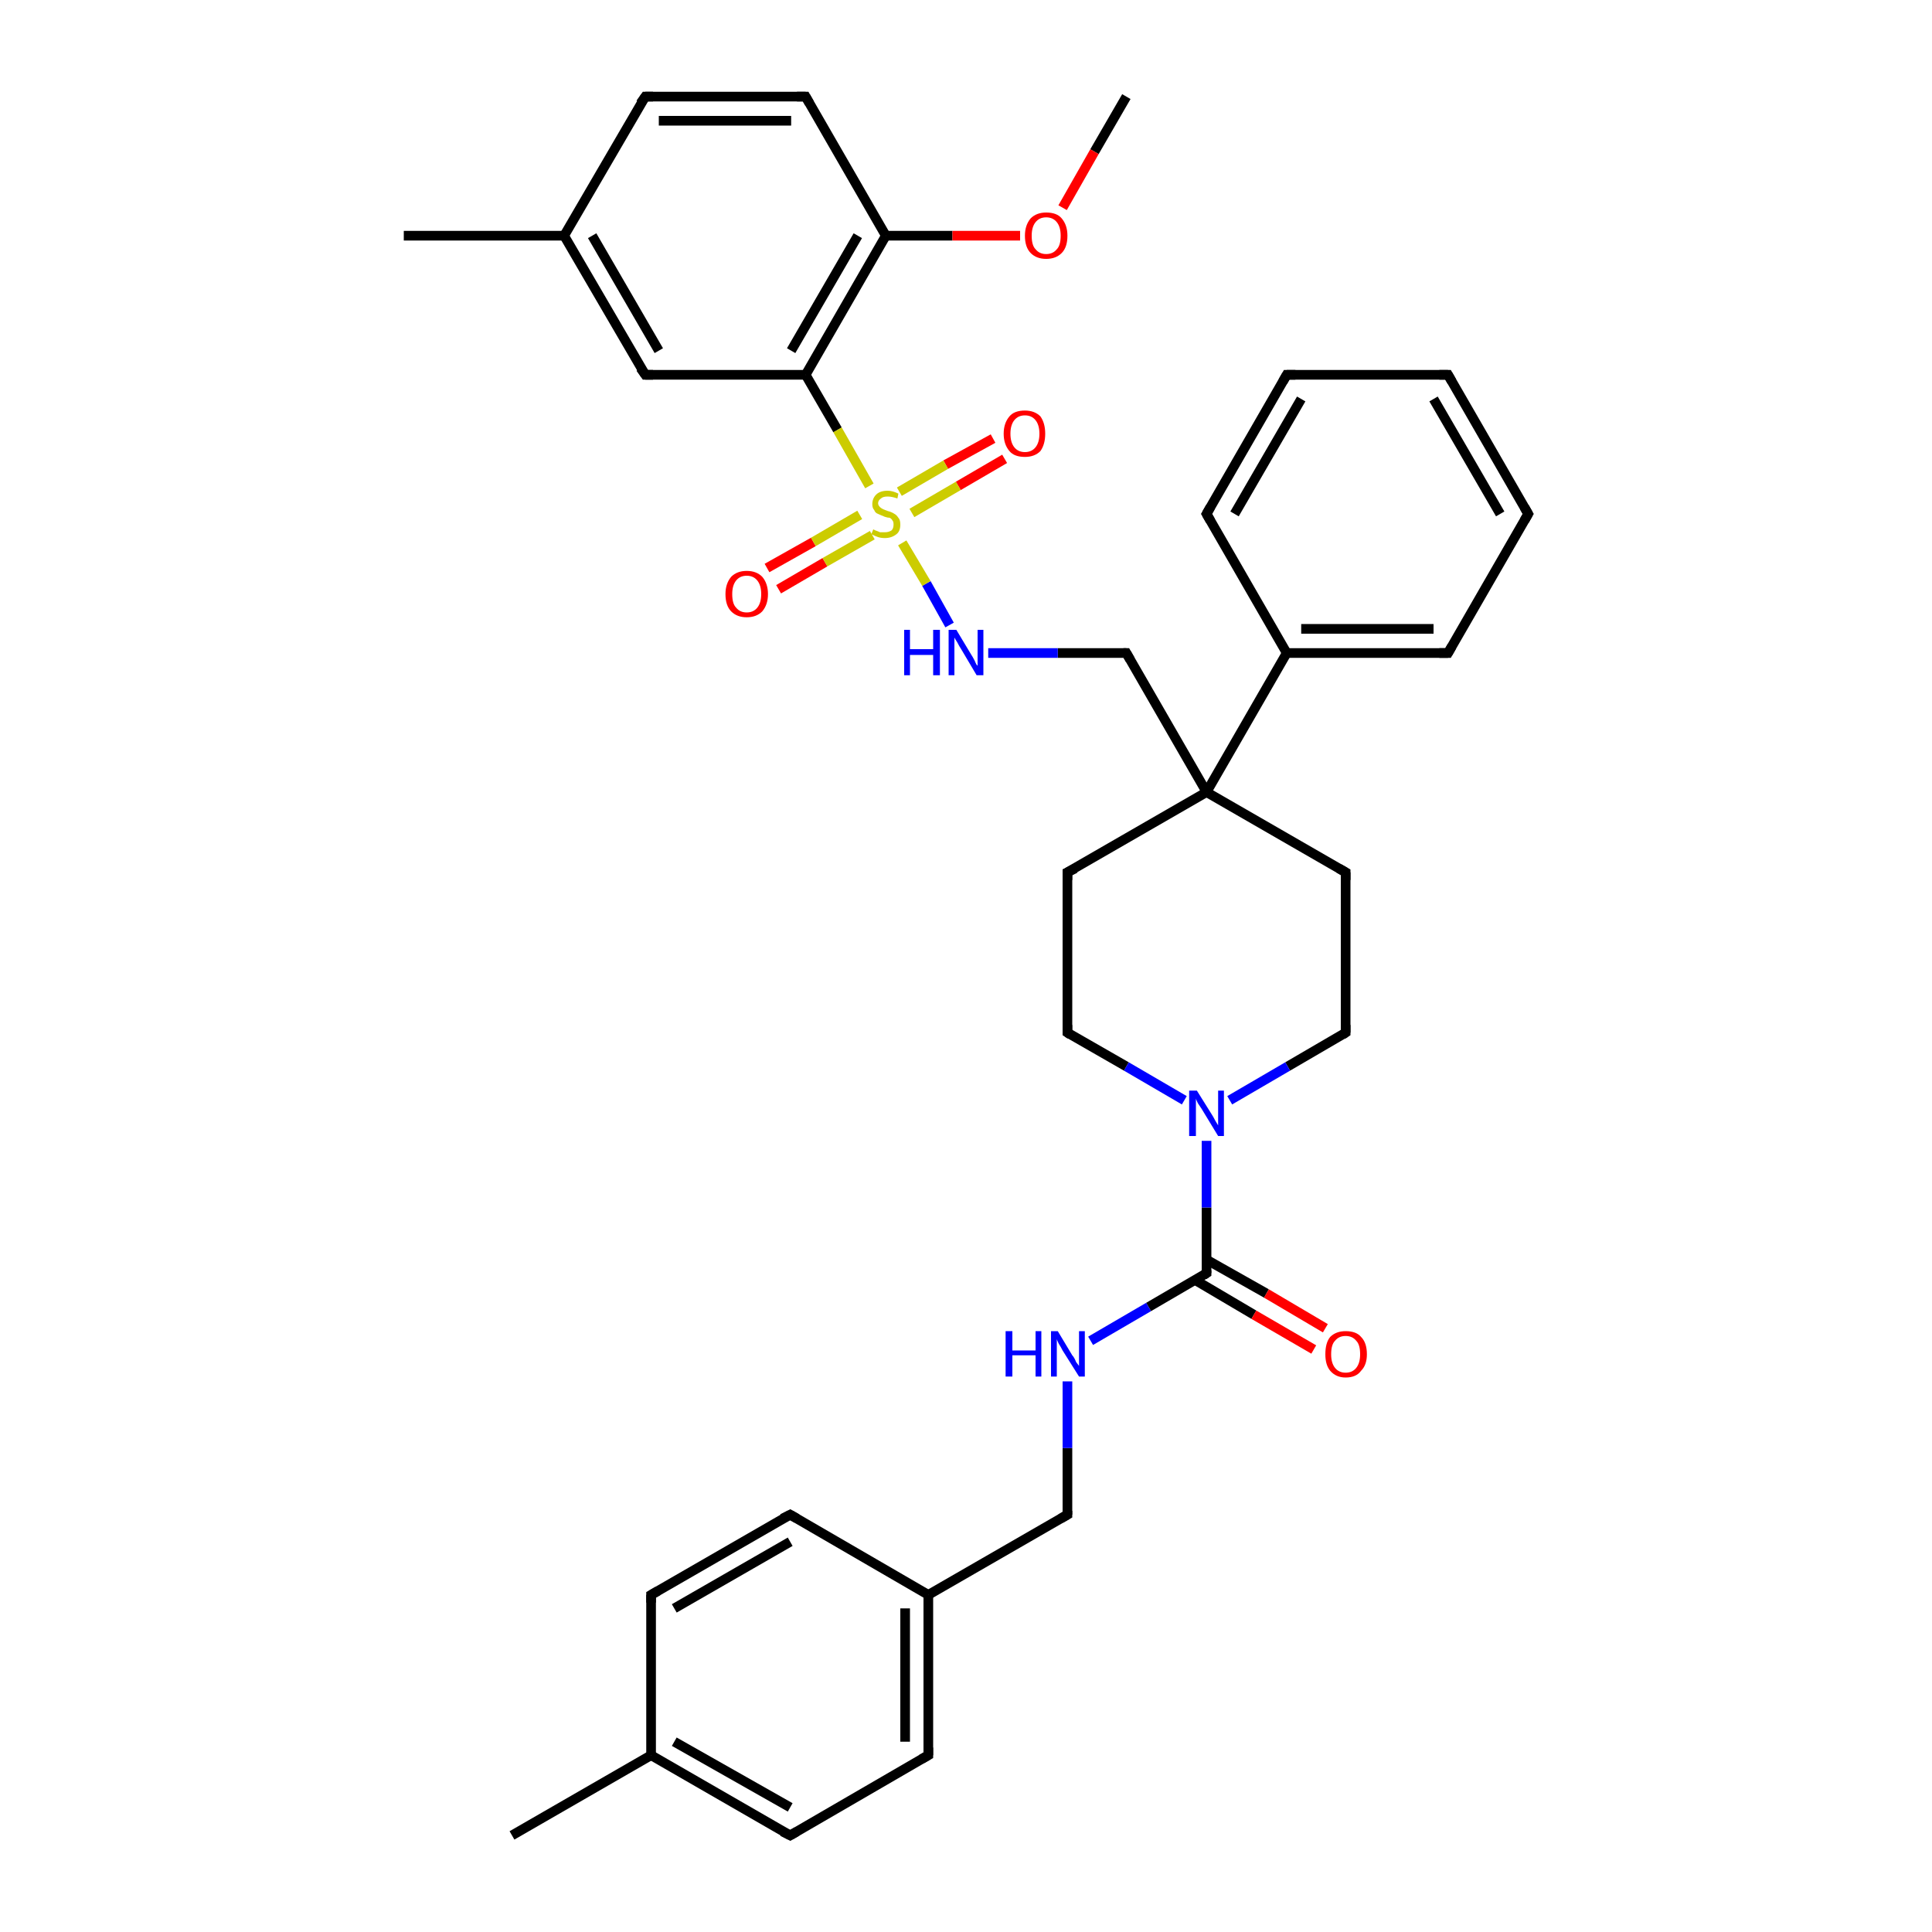 <?xml version='1.0' encoding='iso-8859-1'?>
<svg version='1.1' baseProfile='full'
              xmlns='http://www.w3.org/2000/svg'
                      xmlns:rdkit='http://www.rdkit.org/xml'
                      xmlns:xlink='http://www.w3.org/1999/xlink'
                  xml:space='preserve'
width='200px' height='200px' viewBox='0 0 200 200'>
<!-- END OF HEADER -->
<rect style='opacity:1.0;fill:#FFFFFF;stroke:none' width='200.0' height='200.0' x='0.0' y='0.0'> </rect>
<path class='bond-0 atom-0 atom-1' d='M 149.9,38.8 L 158.2,53.2' style='fill:none;fill-rule:evenodd;stroke:#000000;stroke-width:1.0px;stroke-linecap:butt;stroke-linejoin:miter;stroke-opacity:1' />
<path class='bond-0 atom-0 atom-1' d='M 148.4,41.3 L 155.3,53.2' style='fill:none;fill-rule:evenodd;stroke:#000000;stroke-width:1.0px;stroke-linecap:butt;stroke-linejoin:miter;stroke-opacity:1' />
<path class='bond-1 atom-0 atom-2' d='M 149.9,38.8 L 133.2,38.8' style='fill:none;fill-rule:evenodd;stroke:#000000;stroke-width:1.0px;stroke-linecap:butt;stroke-linejoin:miter;stroke-opacity:1' />
<path class='bond-2 atom-1 atom-3' d='M 158.2,53.2 L 149.9,67.6' style='fill:none;fill-rule:evenodd;stroke:#000000;stroke-width:1.0px;stroke-linecap:butt;stroke-linejoin:miter;stroke-opacity:1' />
<path class='bond-3 atom-2 atom-4' d='M 133.2,38.8 L 124.9,53.2' style='fill:none;fill-rule:evenodd;stroke:#000000;stroke-width:1.0px;stroke-linecap:butt;stroke-linejoin:miter;stroke-opacity:1' />
<path class='bond-3 atom-2 atom-4' d='M 134.7,41.3 L 127.8,53.2' style='fill:none;fill-rule:evenodd;stroke:#000000;stroke-width:1.0px;stroke-linecap:butt;stroke-linejoin:miter;stroke-opacity:1' />
<path class='bond-4 atom-3 atom-12' d='M 149.9,67.6 L 133.2,67.6' style='fill:none;fill-rule:evenodd;stroke:#000000;stroke-width:1.0px;stroke-linecap:butt;stroke-linejoin:miter;stroke-opacity:1' />
<path class='bond-4 atom-3 atom-12' d='M 148.4,65.1 L 134.7,65.1' style='fill:none;fill-rule:evenodd;stroke:#000000;stroke-width:1.0px;stroke-linecap:butt;stroke-linejoin:miter;stroke-opacity:1' />
<path class='bond-5 atom-4 atom-12' d='M 124.9,53.2 L 133.2,67.6' style='fill:none;fill-rule:evenodd;stroke:#000000;stroke-width:1.0px;stroke-linecap:butt;stroke-linejoin:miter;stroke-opacity:1' />
<path class='bond-6 atom-5 atom-7' d='M 67.4,165.1 L 81.8,156.8' style='fill:none;fill-rule:evenodd;stroke:#000000;stroke-width:1.0px;stroke-linecap:butt;stroke-linejoin:miter;stroke-opacity:1' />
<path class='bond-6 atom-5 atom-7' d='M 69.8,166.5 L 81.8,159.6' style='fill:none;fill-rule:evenodd;stroke:#000000;stroke-width:1.0px;stroke-linecap:butt;stroke-linejoin:miter;stroke-opacity:1' />
<path class='bond-7 atom-5 atom-13' d='M 67.4,165.1 L 67.4,181.7' style='fill:none;fill-rule:evenodd;stroke:#000000;stroke-width:1.0px;stroke-linecap:butt;stroke-linejoin:miter;stroke-opacity:1' />
<path class='bond-8 atom-6 atom-8' d='M 81.8,190.0 L 96.1,181.7' style='fill:none;fill-rule:evenodd;stroke:#000000;stroke-width:1.0px;stroke-linecap:butt;stroke-linejoin:miter;stroke-opacity:1' />
<path class='bond-9 atom-6 atom-13' d='M 81.8,190.0 L 67.4,181.7' style='fill:none;fill-rule:evenodd;stroke:#000000;stroke-width:1.0px;stroke-linecap:butt;stroke-linejoin:miter;stroke-opacity:1' />
<path class='bond-9 atom-6 atom-13' d='M 81.8,187.1 L 69.8,180.3' style='fill:none;fill-rule:evenodd;stroke:#000000;stroke-width:1.0px;stroke-linecap:butt;stroke-linejoin:miter;stroke-opacity:1' />
<path class='bond-10 atom-7 atom-14' d='M 81.8,156.8 L 96.1,165.1' style='fill:none;fill-rule:evenodd;stroke:#000000;stroke-width:1.0px;stroke-linecap:butt;stroke-linejoin:miter;stroke-opacity:1' />
<path class='bond-11 atom-8 atom-14' d='M 96.1,181.7 L 96.1,165.1' style='fill:none;fill-rule:evenodd;stroke:#000000;stroke-width:1.0px;stroke-linecap:butt;stroke-linejoin:miter;stroke-opacity:1' />
<path class='bond-11 atom-8 atom-14' d='M 93.7,180.3 L 93.7,166.5' style='fill:none;fill-rule:evenodd;stroke:#000000;stroke-width:1.0px;stroke-linecap:butt;stroke-linejoin:miter;stroke-opacity:1' />
<path class='bond-12 atom-9 atom-10' d='M 66.8,10.0 L 83.4,10.0' style='fill:none;fill-rule:evenodd;stroke:#000000;stroke-width:1.0px;stroke-linecap:butt;stroke-linejoin:miter;stroke-opacity:1' />
<path class='bond-12 atom-9 atom-10' d='M 68.2,12.5 L 81.9,12.5' style='fill:none;fill-rule:evenodd;stroke:#000000;stroke-width:1.0px;stroke-linecap:butt;stroke-linejoin:miter;stroke-opacity:1' />
<path class='bond-13 atom-9 atom-15' d='M 66.8,10.0 L 58.4,24.4' style='fill:none;fill-rule:evenodd;stroke:#000000;stroke-width:1.0px;stroke-linecap:butt;stroke-linejoin:miter;stroke-opacity:1' />
<path class='bond-14 atom-10 atom-16' d='M 83.4,10.0 L 91.7,24.4' style='fill:none;fill-rule:evenodd;stroke:#000000;stroke-width:1.0px;stroke-linecap:butt;stroke-linejoin:miter;stroke-opacity:1' />
<path class='bond-15 atom-11 atom-15' d='M 66.8,38.8 L 58.4,24.4' style='fill:none;fill-rule:evenodd;stroke:#000000;stroke-width:1.0px;stroke-linecap:butt;stroke-linejoin:miter;stroke-opacity:1' />
<path class='bond-15 atom-11 atom-15' d='M 68.2,36.3 L 61.3,24.4' style='fill:none;fill-rule:evenodd;stroke:#000000;stroke-width:1.0px;stroke-linecap:butt;stroke-linejoin:miter;stroke-opacity:1' />
<path class='bond-16 atom-11 atom-17' d='M 66.8,38.8 L 83.4,38.8' style='fill:none;fill-rule:evenodd;stroke:#000000;stroke-width:1.0px;stroke-linecap:butt;stroke-linejoin:miter;stroke-opacity:1' />
<path class='bond-17 atom-12 atom-23' d='M 133.2,67.6 L 124.9,82.0' style='fill:none;fill-rule:evenodd;stroke:#000000;stroke-width:1.0px;stroke-linecap:butt;stroke-linejoin:miter;stroke-opacity:1' />
<path class='bond-18 atom-13 atom-24' d='M 67.4,181.7 L 53.0,190.0' style='fill:none;fill-rule:evenodd;stroke:#000000;stroke-width:1.0px;stroke-linecap:butt;stroke-linejoin:miter;stroke-opacity:1' />
<path class='bond-19 atom-14 atom-27' d='M 96.1,165.1 L 110.5,156.8' style='fill:none;fill-rule:evenodd;stroke:#000000;stroke-width:1.0px;stroke-linecap:butt;stroke-linejoin:miter;stroke-opacity:1' />
<path class='bond-20 atom-15 atom-25' d='M 58.4,24.4 L 41.8,24.4' style='fill:none;fill-rule:evenodd;stroke:#000000;stroke-width:1.0px;stroke-linecap:butt;stroke-linejoin:miter;stroke-opacity:1' />
<path class='bond-21 atom-16 atom-17' d='M 91.7,24.4 L 83.4,38.8' style='fill:none;fill-rule:evenodd;stroke:#000000;stroke-width:1.0px;stroke-linecap:butt;stroke-linejoin:miter;stroke-opacity:1' />
<path class='bond-21 atom-16 atom-17' d='M 88.8,24.4 L 81.9,36.3' style='fill:none;fill-rule:evenodd;stroke:#000000;stroke-width:1.0px;stroke-linecap:butt;stroke-linejoin:miter;stroke-opacity:1' />
<path class='bond-22 atom-16 atom-35' d='M 91.7,24.4 L 98.6,24.4' style='fill:none;fill-rule:evenodd;stroke:#000000;stroke-width:1.0px;stroke-linecap:butt;stroke-linejoin:miter;stroke-opacity:1' />
<path class='bond-22 atom-16 atom-35' d='M 98.6,24.4 L 105.6,24.4' style='fill:none;fill-rule:evenodd;stroke:#FF0000;stroke-width:1.0px;stroke-linecap:butt;stroke-linejoin:miter;stroke-opacity:1' />
<path class='bond-23 atom-17 atom-36' d='M 83.4,38.8 L 86.7,44.5' style='fill:none;fill-rule:evenodd;stroke:#000000;stroke-width:1.0px;stroke-linecap:butt;stroke-linejoin:miter;stroke-opacity:1' />
<path class='bond-23 atom-17 atom-36' d='M 86.7,44.5 L 90.0,50.3' style='fill:none;fill-rule:evenodd;stroke:#CCCC00;stroke-width:1.0px;stroke-linecap:butt;stroke-linejoin:miter;stroke-opacity:1' />
<path class='bond-24 atom-18 atom-29' d='M 124.9,131.8 L 124.9,125.0' style='fill:none;fill-rule:evenodd;stroke:#000000;stroke-width:1.0px;stroke-linecap:butt;stroke-linejoin:miter;stroke-opacity:1' />
<path class='bond-24 atom-18 atom-29' d='M 124.9,125.0 L 124.9,118.1' style='fill:none;fill-rule:evenodd;stroke:#0000FF;stroke-width:1.0px;stroke-linecap:butt;stroke-linejoin:miter;stroke-opacity:1' />
<path class='bond-25 atom-18 atom-30' d='M 124.9,131.8 L 118.9,135.3' style='fill:none;fill-rule:evenodd;stroke:#000000;stroke-width:1.0px;stroke-linecap:butt;stroke-linejoin:miter;stroke-opacity:1' />
<path class='bond-25 atom-18 atom-30' d='M 118.9,135.3 L 112.9,138.8' style='fill:none;fill-rule:evenodd;stroke:#0000FF;stroke-width:1.0px;stroke-linecap:butt;stroke-linejoin:miter;stroke-opacity:1' />
<path class='bond-26 atom-18 atom-32' d='M 123.7,132.5 L 129.8,136.1' style='fill:none;fill-rule:evenodd;stroke:#000000;stroke-width:1.0px;stroke-linecap:butt;stroke-linejoin:miter;stroke-opacity:1' />
<path class='bond-26 atom-18 atom-32' d='M 129.8,136.1 L 136.0,139.7' style='fill:none;fill-rule:evenodd;stroke:#FF0000;stroke-width:1.0px;stroke-linecap:butt;stroke-linejoin:miter;stroke-opacity:1' />
<path class='bond-26 atom-18 atom-32' d='M 124.9,130.4 L 131.1,133.9' style='fill:none;fill-rule:evenodd;stroke:#000000;stroke-width:1.0px;stroke-linecap:butt;stroke-linejoin:miter;stroke-opacity:1' />
<path class='bond-26 atom-18 atom-32' d='M 131.1,133.9 L 137.2,137.5' style='fill:none;fill-rule:evenodd;stroke:#FF0000;stroke-width:1.0px;stroke-linecap:butt;stroke-linejoin:miter;stroke-opacity:1' />
<path class='bond-27 atom-19 atom-21' d='M 139.3,90.3 L 139.3,106.9' style='fill:none;fill-rule:evenodd;stroke:#000000;stroke-width:1.0px;stroke-linecap:butt;stroke-linejoin:miter;stroke-opacity:1' />
<path class='bond-28 atom-19 atom-23' d='M 139.3,90.3 L 124.9,82.0' style='fill:none;fill-rule:evenodd;stroke:#000000;stroke-width:1.0px;stroke-linecap:butt;stroke-linejoin:miter;stroke-opacity:1' />
<path class='bond-29 atom-20 atom-22' d='M 110.5,90.3 L 110.5,106.9' style='fill:none;fill-rule:evenodd;stroke:#000000;stroke-width:1.0px;stroke-linecap:butt;stroke-linejoin:miter;stroke-opacity:1' />
<path class='bond-30 atom-20 atom-23' d='M 110.5,90.3 L 124.9,82.0' style='fill:none;fill-rule:evenodd;stroke:#000000;stroke-width:1.0px;stroke-linecap:butt;stroke-linejoin:miter;stroke-opacity:1' />
<path class='bond-31 atom-21 atom-29' d='M 139.3,106.9 L 133.3,110.4' style='fill:none;fill-rule:evenodd;stroke:#000000;stroke-width:1.0px;stroke-linecap:butt;stroke-linejoin:miter;stroke-opacity:1' />
<path class='bond-31 atom-21 atom-29' d='M 133.3,110.4 L 127.3,113.9' style='fill:none;fill-rule:evenodd;stroke:#0000FF;stroke-width:1.0px;stroke-linecap:butt;stroke-linejoin:miter;stroke-opacity:1' />
<path class='bond-32 atom-22 atom-29' d='M 110.5,106.9 L 116.6,110.4' style='fill:none;fill-rule:evenodd;stroke:#000000;stroke-width:1.0px;stroke-linecap:butt;stroke-linejoin:miter;stroke-opacity:1' />
<path class='bond-32 atom-22 atom-29' d='M 116.6,110.4 L 122.6,113.9' style='fill:none;fill-rule:evenodd;stroke:#0000FF;stroke-width:1.0px;stroke-linecap:butt;stroke-linejoin:miter;stroke-opacity:1' />
<path class='bond-33 atom-23 atom-28' d='M 124.9,82.0 L 116.6,67.6' style='fill:none;fill-rule:evenodd;stroke:#000000;stroke-width:1.0px;stroke-linecap:butt;stroke-linejoin:miter;stroke-opacity:1' />
<path class='bond-34 atom-26 atom-35' d='M 116.6,10.0 L 113.3,15.7' style='fill:none;fill-rule:evenodd;stroke:#000000;stroke-width:1.0px;stroke-linecap:butt;stroke-linejoin:miter;stroke-opacity:1' />
<path class='bond-34 atom-26 atom-35' d='M 113.3,15.7 L 110.0,21.5' style='fill:none;fill-rule:evenodd;stroke:#FF0000;stroke-width:1.0px;stroke-linecap:butt;stroke-linejoin:miter;stroke-opacity:1' />
<path class='bond-35 atom-27 atom-30' d='M 110.5,156.8 L 110.5,149.9' style='fill:none;fill-rule:evenodd;stroke:#000000;stroke-width:1.0px;stroke-linecap:butt;stroke-linejoin:miter;stroke-opacity:1' />
<path class='bond-35 atom-27 atom-30' d='M 110.5,149.9 L 110.5,143.0' style='fill:none;fill-rule:evenodd;stroke:#0000FF;stroke-width:1.0px;stroke-linecap:butt;stroke-linejoin:miter;stroke-opacity:1' />
<path class='bond-36 atom-28 atom-31' d='M 116.6,67.6 L 109.5,67.6' style='fill:none;fill-rule:evenodd;stroke:#000000;stroke-width:1.0px;stroke-linecap:butt;stroke-linejoin:miter;stroke-opacity:1' />
<path class='bond-36 atom-28 atom-31' d='M 109.5,67.6 L 102.3,67.6' style='fill:none;fill-rule:evenodd;stroke:#0000FF;stroke-width:1.0px;stroke-linecap:butt;stroke-linejoin:miter;stroke-opacity:1' />
<path class='bond-37 atom-31 atom-36' d='M 98.3,64.7 L 95.9,60.4' style='fill:none;fill-rule:evenodd;stroke:#0000FF;stroke-width:1.0px;stroke-linecap:butt;stroke-linejoin:miter;stroke-opacity:1' />
<path class='bond-37 atom-31 atom-36' d='M 95.9,60.4 L 93.4,56.2' style='fill:none;fill-rule:evenodd;stroke:#CCCC00;stroke-width:1.0px;stroke-linecap:butt;stroke-linejoin:miter;stroke-opacity:1' />
<path class='bond-38 atom-33 atom-36' d='M 79.4,58.8 L 84.2,56.1' style='fill:none;fill-rule:evenodd;stroke:#FF0000;stroke-width:1.0px;stroke-linecap:butt;stroke-linejoin:miter;stroke-opacity:1' />
<path class='bond-38 atom-33 atom-36' d='M 84.2,56.1 L 89.0,53.3' style='fill:none;fill-rule:evenodd;stroke:#CCCC00;stroke-width:1.0px;stroke-linecap:butt;stroke-linejoin:miter;stroke-opacity:1' />
<path class='bond-38 atom-33 atom-36' d='M 80.6,61.0 L 85.4,58.2' style='fill:none;fill-rule:evenodd;stroke:#FF0000;stroke-width:1.0px;stroke-linecap:butt;stroke-linejoin:miter;stroke-opacity:1' />
<path class='bond-38 atom-33 atom-36' d='M 85.4,58.2 L 90.3,55.4' style='fill:none;fill-rule:evenodd;stroke:#CCCC00;stroke-width:1.0px;stroke-linecap:butt;stroke-linejoin:miter;stroke-opacity:1' />
<path class='bond-39 atom-34 atom-36' d='M 104.0,47.5 L 99.2,50.3' style='fill:none;fill-rule:evenodd;stroke:#FF0000;stroke-width:1.0px;stroke-linecap:butt;stroke-linejoin:miter;stroke-opacity:1' />
<path class='bond-39 atom-34 atom-36' d='M 99.2,50.3 L 94.4,53.1' style='fill:none;fill-rule:evenodd;stroke:#CCCC00;stroke-width:1.0px;stroke-linecap:butt;stroke-linejoin:miter;stroke-opacity:1' />
<path class='bond-39 atom-34 atom-36' d='M 102.8,45.4 L 97.9,48.1' style='fill:none;fill-rule:evenodd;stroke:#FF0000;stroke-width:1.0px;stroke-linecap:butt;stroke-linejoin:miter;stroke-opacity:1' />
<path class='bond-39 atom-34 atom-36' d='M 97.9,48.1 L 93.1,50.9' style='fill:none;fill-rule:evenodd;stroke:#CCCC00;stroke-width:1.0px;stroke-linecap:butt;stroke-linejoin:miter;stroke-opacity:1' />
<path d='M 150.3,39.5 L 149.9,38.8 L 149.0,38.8' style='fill:none;stroke:#000000;stroke-width:1.0px;stroke-linecap:butt;stroke-linejoin:miter;stroke-miterlimit:10;stroke-opacity:1;' />
<path d='M 157.8,52.5 L 158.2,53.2 L 157.8,53.9' style='fill:none;stroke:#000000;stroke-width:1.0px;stroke-linecap:butt;stroke-linejoin:miter;stroke-miterlimit:10;stroke-opacity:1;' />
<path d='M 134.1,38.8 L 133.2,38.8 L 132.8,39.5' style='fill:none;stroke:#000000;stroke-width:1.0px;stroke-linecap:butt;stroke-linejoin:miter;stroke-miterlimit:10;stroke-opacity:1;' />
<path d='M 150.3,66.9 L 149.9,67.6 L 149.0,67.6' style='fill:none;stroke:#000000;stroke-width:1.0px;stroke-linecap:butt;stroke-linejoin:miter;stroke-miterlimit:10;stroke-opacity:1;' />
<path d='M 125.3,52.5 L 124.9,53.2 L 125.3,53.9' style='fill:none;stroke:#000000;stroke-width:1.0px;stroke-linecap:butt;stroke-linejoin:miter;stroke-miterlimit:10;stroke-opacity:1;' />
<path d='M 68.1,164.7 L 67.4,165.1 L 67.4,165.9' style='fill:none;stroke:#000000;stroke-width:1.0px;stroke-linecap:butt;stroke-linejoin:miter;stroke-miterlimit:10;stroke-opacity:1;' />
<path d='M 82.5,189.6 L 81.8,190.0 L 81.0,189.6' style='fill:none;stroke:#000000;stroke-width:1.0px;stroke-linecap:butt;stroke-linejoin:miter;stroke-miterlimit:10;stroke-opacity:1;' />
<path d='M 81.0,157.2 L 81.8,156.8 L 82.5,157.2' style='fill:none;stroke:#000000;stroke-width:1.0px;stroke-linecap:butt;stroke-linejoin:miter;stroke-miterlimit:10;stroke-opacity:1;' />
<path d='M 95.4,182.1 L 96.1,181.7 L 96.1,180.9' style='fill:none;stroke:#000000;stroke-width:1.0px;stroke-linecap:butt;stroke-linejoin:miter;stroke-miterlimit:10;stroke-opacity:1;' />
<path d='M 67.6,10.0 L 66.8,10.0 L 66.3,10.7' style='fill:none;stroke:#000000;stroke-width:1.0px;stroke-linecap:butt;stroke-linejoin:miter;stroke-miterlimit:10;stroke-opacity:1;' />
<path d='M 82.5,10.0 L 83.4,10.0 L 83.8,10.7' style='fill:none;stroke:#000000;stroke-width:1.0px;stroke-linecap:butt;stroke-linejoin:miter;stroke-miterlimit:10;stroke-opacity:1;' />
<path d='M 66.3,38.1 L 66.8,38.8 L 67.6,38.8' style='fill:none;stroke:#000000;stroke-width:1.0px;stroke-linecap:butt;stroke-linejoin:miter;stroke-miterlimit:10;stroke-opacity:1;' />
<path d='M 124.9,131.5 L 124.9,131.8 L 124.6,132.0' style='fill:none;stroke:#000000;stroke-width:1.0px;stroke-linecap:butt;stroke-linejoin:miter;stroke-miterlimit:10;stroke-opacity:1;' />
<path d='M 139.3,91.1 L 139.3,90.3 L 138.6,89.9' style='fill:none;stroke:#000000;stroke-width:1.0px;stroke-linecap:butt;stroke-linejoin:miter;stroke-miterlimit:10;stroke-opacity:1;' />
<path d='M 110.5,91.1 L 110.5,90.3 L 111.3,89.9' style='fill:none;stroke:#000000;stroke-width:1.0px;stroke-linecap:butt;stroke-linejoin:miter;stroke-miterlimit:10;stroke-opacity:1;' />
<path d='M 139.3,106.1 L 139.3,106.9 L 139.0,107.1' style='fill:none;stroke:#000000;stroke-width:1.0px;stroke-linecap:butt;stroke-linejoin:miter;stroke-miterlimit:10;stroke-opacity:1;' />
<path d='M 110.5,106.1 L 110.5,106.9 L 110.8,107.1' style='fill:none;stroke:#000000;stroke-width:1.0px;stroke-linecap:butt;stroke-linejoin:miter;stroke-miterlimit:10;stroke-opacity:1;' />
<path d='M 109.8,157.2 L 110.5,156.8 L 110.5,156.4' style='fill:none;stroke:#000000;stroke-width:1.0px;stroke-linecap:butt;stroke-linejoin:miter;stroke-miterlimit:10;stroke-opacity:1;' />
<path d='M 117.0,68.3 L 116.6,67.6 L 116.3,67.6' style='fill:none;stroke:#000000;stroke-width:1.0px;stroke-linecap:butt;stroke-linejoin:miter;stroke-miterlimit:10;stroke-opacity:1;' />
<path class='atom-29' d='M 123.9 112.9
L 125.4 115.3
Q 125.6 115.6, 125.8 116.0
Q 126.1 116.5, 126.1 116.5
L 126.1 112.9
L 126.7 112.9
L 126.7 117.6
L 126.1 117.6
L 124.4 114.8
Q 124.2 114.5, 124.0 114.2
Q 123.8 113.8, 123.8 113.7
L 123.8 117.6
L 123.1 117.6
L 123.1 112.9
L 123.9 112.9
' fill='#0000FF'/>
<path class='atom-30' d='M 104.1 137.8
L 104.8 137.8
L 104.8 139.8
L 107.2 139.8
L 107.2 137.8
L 107.8 137.8
L 107.8 142.5
L 107.2 142.5
L 107.2 140.3
L 104.8 140.3
L 104.8 142.5
L 104.1 142.5
L 104.1 137.8
' fill='#0000FF'/>
<path class='atom-30' d='M 109.5 137.8
L 111.0 140.3
Q 111.2 140.5, 111.4 141.0
Q 111.7 141.4, 111.7 141.4
L 111.7 137.8
L 112.3 137.8
L 112.3 142.5
L 111.7 142.5
L 110.0 139.8
Q 109.8 139.4, 109.6 139.1
Q 109.4 138.7, 109.4 138.6
L 109.4 142.5
L 108.8 142.5
L 108.8 137.8
L 109.5 137.8
' fill='#0000FF'/>
<path class='atom-31' d='M 93.6 65.2
L 94.2 65.2
L 94.2 67.2
L 96.6 67.2
L 96.6 65.2
L 97.3 65.2
L 97.3 69.9
L 96.6 69.9
L 96.6 67.8
L 94.2 67.8
L 94.2 69.9
L 93.6 69.9
L 93.6 65.2
' fill='#0000FF'/>
<path class='atom-31' d='M 99.0 65.2
L 100.5 67.7
Q 100.7 68.0, 100.9 68.4
Q 101.1 68.9, 101.2 68.9
L 101.2 65.2
L 101.8 65.2
L 101.8 69.9
L 101.1 69.9
L 99.5 67.2
Q 99.3 66.9, 99.1 66.5
Q 98.9 66.2, 98.8 66.0
L 98.8 69.9
L 98.2 69.9
L 98.2 65.2
L 99.0 65.2
' fill='#0000FF'/>
<path class='atom-32' d='M 137.2 140.2
Q 137.2 139.0, 137.7 138.4
Q 138.3 137.8, 139.3 137.8
Q 140.4 137.8, 140.9 138.4
Q 141.5 139.0, 141.5 140.2
Q 141.5 141.3, 140.9 141.9
Q 140.4 142.6, 139.3 142.6
Q 138.3 142.6, 137.7 141.9
Q 137.2 141.3, 137.2 140.2
M 139.3 142.1
Q 140.0 142.1, 140.4 141.6
Q 140.8 141.1, 140.8 140.2
Q 140.8 139.2, 140.4 138.8
Q 140.0 138.3, 139.3 138.3
Q 138.6 138.3, 138.2 138.8
Q 137.8 139.2, 137.8 140.2
Q 137.8 141.1, 138.2 141.6
Q 138.6 142.1, 139.3 142.1
' fill='#FF0000'/>
<path class='atom-33' d='M 75.1 61.5
Q 75.1 60.4, 75.7 59.7
Q 76.3 59.1, 77.3 59.1
Q 78.3 59.1, 78.9 59.7
Q 79.5 60.4, 79.5 61.5
Q 79.5 62.6, 78.9 63.3
Q 78.3 63.9, 77.3 63.9
Q 76.3 63.9, 75.7 63.3
Q 75.1 62.7, 75.1 61.5
M 77.3 63.4
Q 78.0 63.4, 78.4 62.9
Q 78.8 62.4, 78.8 61.5
Q 78.8 60.6, 78.4 60.1
Q 78.0 59.6, 77.3 59.6
Q 76.6 59.6, 76.2 60.1
Q 75.8 60.6, 75.8 61.5
Q 75.8 62.5, 76.2 62.9
Q 76.6 63.4, 77.3 63.4
' fill='#FF0000'/>
<path class='atom-34' d='M 103.9 44.9
Q 103.9 43.8, 104.5 43.1
Q 105.0 42.5, 106.1 42.5
Q 107.1 42.5, 107.7 43.1
Q 108.2 43.8, 108.2 44.9
Q 108.2 46.0, 107.7 46.7
Q 107.1 47.3, 106.1 47.3
Q 105.0 47.3, 104.5 46.7
Q 103.9 46.0, 103.9 44.9
M 106.1 46.8
Q 106.8 46.8, 107.2 46.3
Q 107.6 45.8, 107.6 44.9
Q 107.6 44.0, 107.2 43.5
Q 106.8 43.0, 106.1 43.0
Q 105.4 43.0, 105.0 43.5
Q 104.6 44.0, 104.6 44.9
Q 104.6 45.8, 105.0 46.3
Q 105.4 46.8, 106.1 46.8
' fill='#FF0000'/>
<path class='atom-35' d='M 106.1 24.4
Q 106.1 23.3, 106.7 22.6
Q 107.3 22.0, 108.3 22.0
Q 109.4 22.0, 109.9 22.6
Q 110.5 23.3, 110.5 24.4
Q 110.5 25.6, 109.9 26.2
Q 109.3 26.8, 108.3 26.8
Q 107.3 26.8, 106.7 26.2
Q 106.1 25.6, 106.1 24.4
M 108.3 26.3
Q 109.0 26.3, 109.4 25.8
Q 109.8 25.4, 109.8 24.4
Q 109.8 23.5, 109.4 23.0
Q 109.0 22.5, 108.3 22.5
Q 107.6 22.5, 107.2 23.0
Q 106.8 23.5, 106.8 24.4
Q 106.8 25.4, 107.2 25.8
Q 107.6 26.3, 108.3 26.3
' fill='#FF0000'/>
<path class='atom-36' d='M 90.4 54.8
Q 90.4 54.8, 90.6 54.9
Q 90.9 55.0, 91.1 55.1
Q 91.3 55.1, 91.6 55.1
Q 92.0 55.1, 92.3 54.9
Q 92.5 54.7, 92.5 54.3
Q 92.5 54.0, 92.4 53.9
Q 92.3 53.7, 92.1 53.6
Q 91.9 53.6, 91.6 53.5
Q 91.1 53.3, 90.9 53.2
Q 90.6 53.1, 90.5 52.8
Q 90.3 52.6, 90.3 52.2
Q 90.3 51.6, 90.7 51.2
Q 91.1 50.8, 91.9 50.8
Q 92.4 50.8, 93.0 51.1
L 92.9 51.6
Q 92.3 51.4, 91.9 51.4
Q 91.4 51.4, 91.2 51.6
Q 90.9 51.8, 90.9 52.1
Q 90.9 52.3, 91.1 52.5
Q 91.2 52.6, 91.4 52.7
Q 91.6 52.8, 91.9 52.9
Q 92.3 53.0, 92.6 53.2
Q 92.8 53.3, 93.0 53.6
Q 93.2 53.8, 93.2 54.3
Q 93.2 55.0, 92.8 55.3
Q 92.3 55.7, 91.6 55.7
Q 91.2 55.7, 90.9 55.6
Q 90.6 55.5, 90.2 55.3
L 90.4 54.8
' fill='#CCCC00'/>
</svg>
